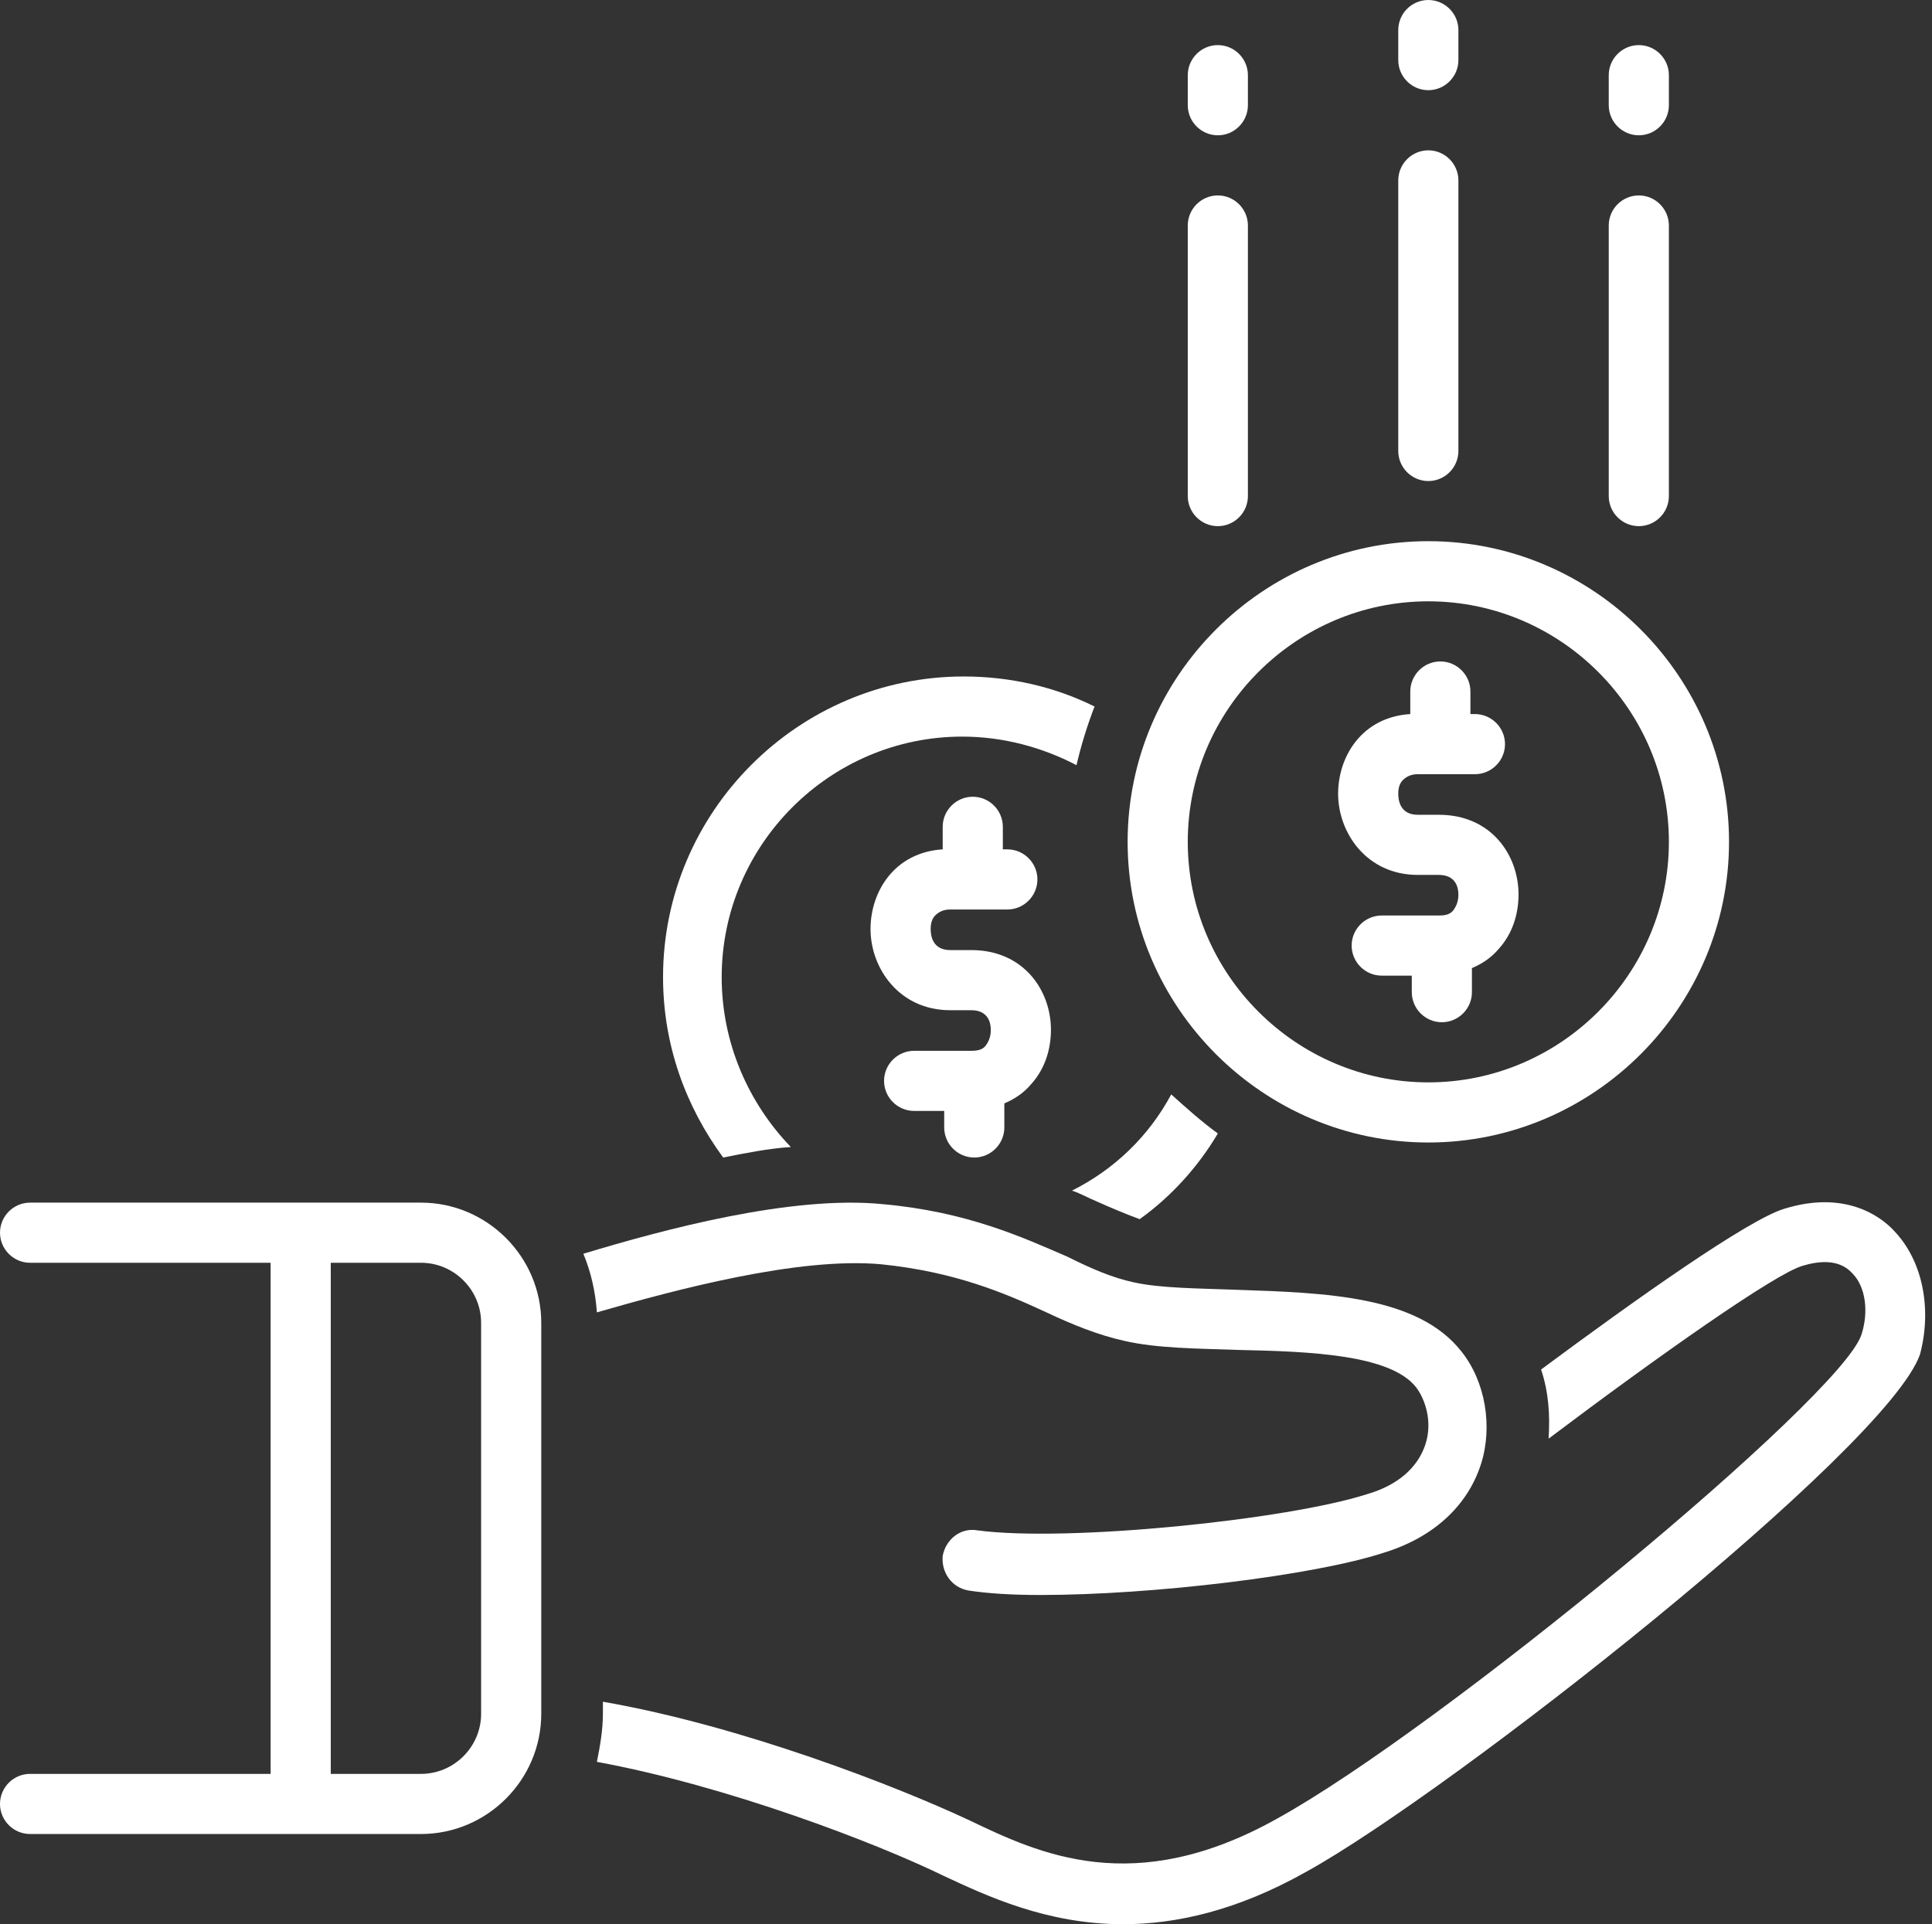 <?xml version="1.0" encoding="UTF-8" standalone="no"?><svg xmlns="http://www.w3.org/2000/svg" xmlns:xlink="http://www.w3.org/1999/xlink" fill="#ffffff" height="128" preserveAspectRatio="xMidYMid meet" version="1" viewBox="0.0 0.0 128.5 128.0" width="128.5" zoomAndPan="magnify"><rect x="0.0" y="0.0" width="128.5" height="128.0" fill="#333333" stroke="none"/><g id="change1_1"><path d="M64.8,77c1.1,0,2-0.9,2-2v-1.6c0.7-0.3,1.3-0.7,1.8-1.3c0.9-1,1.3-2.3,1.3-3.6c0-2.6-1.8-5.3-5.3-5.3h-1.4 c-1.2,0-1.3-1-1.3-1.4c0-0.4,0.1-0.7,0.3-0.9c0.2-0.2,0.5-0.4,1-0.4h3.8c1.1,0,2-0.9,2-2c0-1.1-0.9-2-2-2h-0.3V55c0-1.1-0.9-2-2-2 c-1.1,0-2,0.9-2,2v1.5c-3.2,0.2-4.8,2.8-4.8,5.3c0,2.6,1.9,5.4,5.3,5.4h1.4c1.1,0,1.3,0.8,1.3,1.3c0,0.4-0.1,0.7-0.3,1 c-0.2,0.3-0.5,0.4-1,0.4h-3.8c-1.1,0-2,0.9-2,2c0,1.1,0.9,2,2,2h2V75C62.8,76.1,63.7,77,64.8,77z" fill="inherit"/></g><g id="change1_2"><path d="M71.3,79.2c0.6,0.2,1.1,0.5,1.6,0.7c1.1,0.5,2.1,0.9,2.9,1.2c2.1-1.5,3.9-3.5,5.2-5.7c-1.1-0.8-2.1-1.7-3.1-2.6 C76.4,75.6,74.1,77.8,71.3,79.2z" fill="inherit"/></g><g id="change1_3"><path d="M52.6,76.3C49.8,73.4,48,69.4,48,65c0-8.8,7.2-16,16-16c2.7,0,5.3,0.7,7.6,1.9c0.3-1.3,0.7-2.6,1.2-3.9 c-2.6-1.3-5.6-2-8.7-2c-11,0-20,9-20,20c0,4.5,1.5,8.6,4,12C49.6,76.7,51.1,76.4,52.6,76.3z" fill="inherit"/></g><g id="change1_4"><path d="M126,81.9c-1-1.1-3.4-2.7-7.3-1.5c-2.4,0.7-10,6.1-16.2,10.7c0.5,1.5,0.6,3,0.5,4.6c7.3-5.5,15.1-11,16.9-11.5 c1-0.3,2.4-0.5,3.3,0.5c0.9,0.9,1.1,2.6,0.6,4.1c-1.4,4.2-28,26.2-38.9,32.2c-9.5,5.3-15.8,2.3-20.4,0.1c-4.9-2.3-15.2-6.3-24.4-7.9 v0.8c0,1.1-0.2,2.2-0.4,3.2c8.7,1.6,18.6,5.4,23.1,7.6c2.8,1.3,6.8,3.2,11.9,3.2c3.5,0,7.6-0.9,12.2-3.5 c9.6-5.3,38.6-28.1,40.8-34.4C128.5,87.1,127.9,83.9,126,81.9z" fill="inherit"/></g><g id="change1_5"><path d="M58.6,84.1c4.9,0.5,8.2,1.9,11,3.2c1.7,0.8,3.4,1.5,5.2,1.9c2.2,0.5,4.8,0.5,7.6,0.6c4.7,0.1,10.1,0.3,11.8,2.5 c0.6,0.8,1.1,2.3,0.6,3.8c-0.5,1.5-1.8,2.7-3.9,3.3c-5.3,1.7-19.9,3.2-25.9,2.4c-1.1-0.2-2.1,0.6-2.3,1.7c-0.1,1.1,0.6,2.1,1.7,2.3 c1.3,0.2,2.9,0.3,4.8,0.3c7.5,0,18.2-1.3,22.8-2.8c3.3-1,5.6-3.1,6.5-5.9c0.8-2.5,0.3-5.5-1.3-7.5c-2.9-3.7-9-3.9-14.9-4.1 c-2.6-0.1-5.1-0.1-6.9-0.5c-1.4-0.3-2.8-0.9-4.4-1.7c-3-1.3-6.7-3-12.3-3.5c-6.1-0.6-14.6,1.7-19.9,3.3c0.5,1.2,0.8,2.5,0.9,3.9 C44.9,85.8,53.1,83.6,58.6,84.1z" fill="inherit"/></g><g id="change1_6"><path d="M28,80H2c-1.1,0-2,0.9-2,2s0.9,2,2,2h16v34H2c-1.1,0-2,0.9-2,2s0.9,2,2,2h26c4.4,0,8-3.6,8-8V88C36,83.6,32.4,80,28,80z M32,114c0,2.2-1.8,4-4,4h-6V84h6c2.2,0,4,1.8,4,4V114z" fill="inherit"/></g><g id="change1_7"><path d="M95,76c11,0,20-9,20-20s-9-20-20-20s-20,9-20,20S84,76,95,76z M95,40c8.8,0,16,7.2,16,16s-7.2,16-16,16s-16-7.2-16-16 S86.2,40,95,40z" fill="inherit"/></g><g id="change1_8"><path d="M94.3,58.2h1.4c1.1,0,1.3,0.8,1.3,1.3c0,0.4-0.1,0.7-0.3,1c-0.2,0.3-0.5,0.4-1,0.4h-3.8c-1.1,0-2,0.9-2,2c0,1.1,0.9,2,2,2h2 V66c0,1.1,0.9,2,2,2c1.1,0,2-0.9,2-2v-1.6c0.7-0.3,1.3-0.7,1.8-1.3c0.9-1,1.3-2.3,1.3-3.6c0-2.6-1.8-5.3-5.3-5.3h-1.4 c-1.2,0-1.3-1-1.3-1.4c0-0.4,0.1-0.7,0.3-0.9c0.2-0.2,0.5-0.4,1-0.4h3.8c1.1,0,2-0.9,2-2c0-1.1-0.9-2-2-2h-0.3V46c0-1.1-0.9-2-2-2 c-1.1,0-2,0.9-2,2v1.5c-3.2,0.2-4.8,2.8-4.8,5.3C89,55.4,90.9,58.2,94.3,58.2z" fill="inherit"/></g><g id="change1_9"><path d="M95,32c1.1,0,2-0.9,2-2V12c0-1.1-0.9-2-2-2s-2,0.9-2,2v18C93,31.1,93.9,32,95,32z" fill="inherit"/></g><g id="change1_10"><path d="M95,6c1.1,0,2-0.9,2-2V2c0-1.1-0.9-2-2-2s-2,0.9-2,2v2C93,5.1,93.9,6,95,6z" fill="inherit"/></g><g id="change1_11"><path d="M109,35c1.1,0,2-0.9,2-2V15c0-1.1-0.9-2-2-2s-2,0.9-2,2v18C107,34.1,107.9,35,109,35z" fill="inherit"/></g><g id="change1_12"><path d="M109,9c1.1,0,2-0.9,2-2V5c0-1.1-0.9-2-2-2s-2,0.9-2,2v2C107,8.1,107.9,9,109,9z" fill="inherit"/></g><g id="change1_13"><path d="M81,35c1.1,0,2-0.9,2-2V15c0-1.1-0.9-2-2-2s-2,0.9-2,2v18C79,34.1,79.9,35,81,35z" fill="inherit"/></g><g id="change1_14"><path d="M81,9c1.1,0,2-0.9,2-2V5c0-1.1-0.9-2-2-2s-2,0.9-2,2v2C79,8.1,79.9,9,81,9z" fill="inherit"/></g></svg>